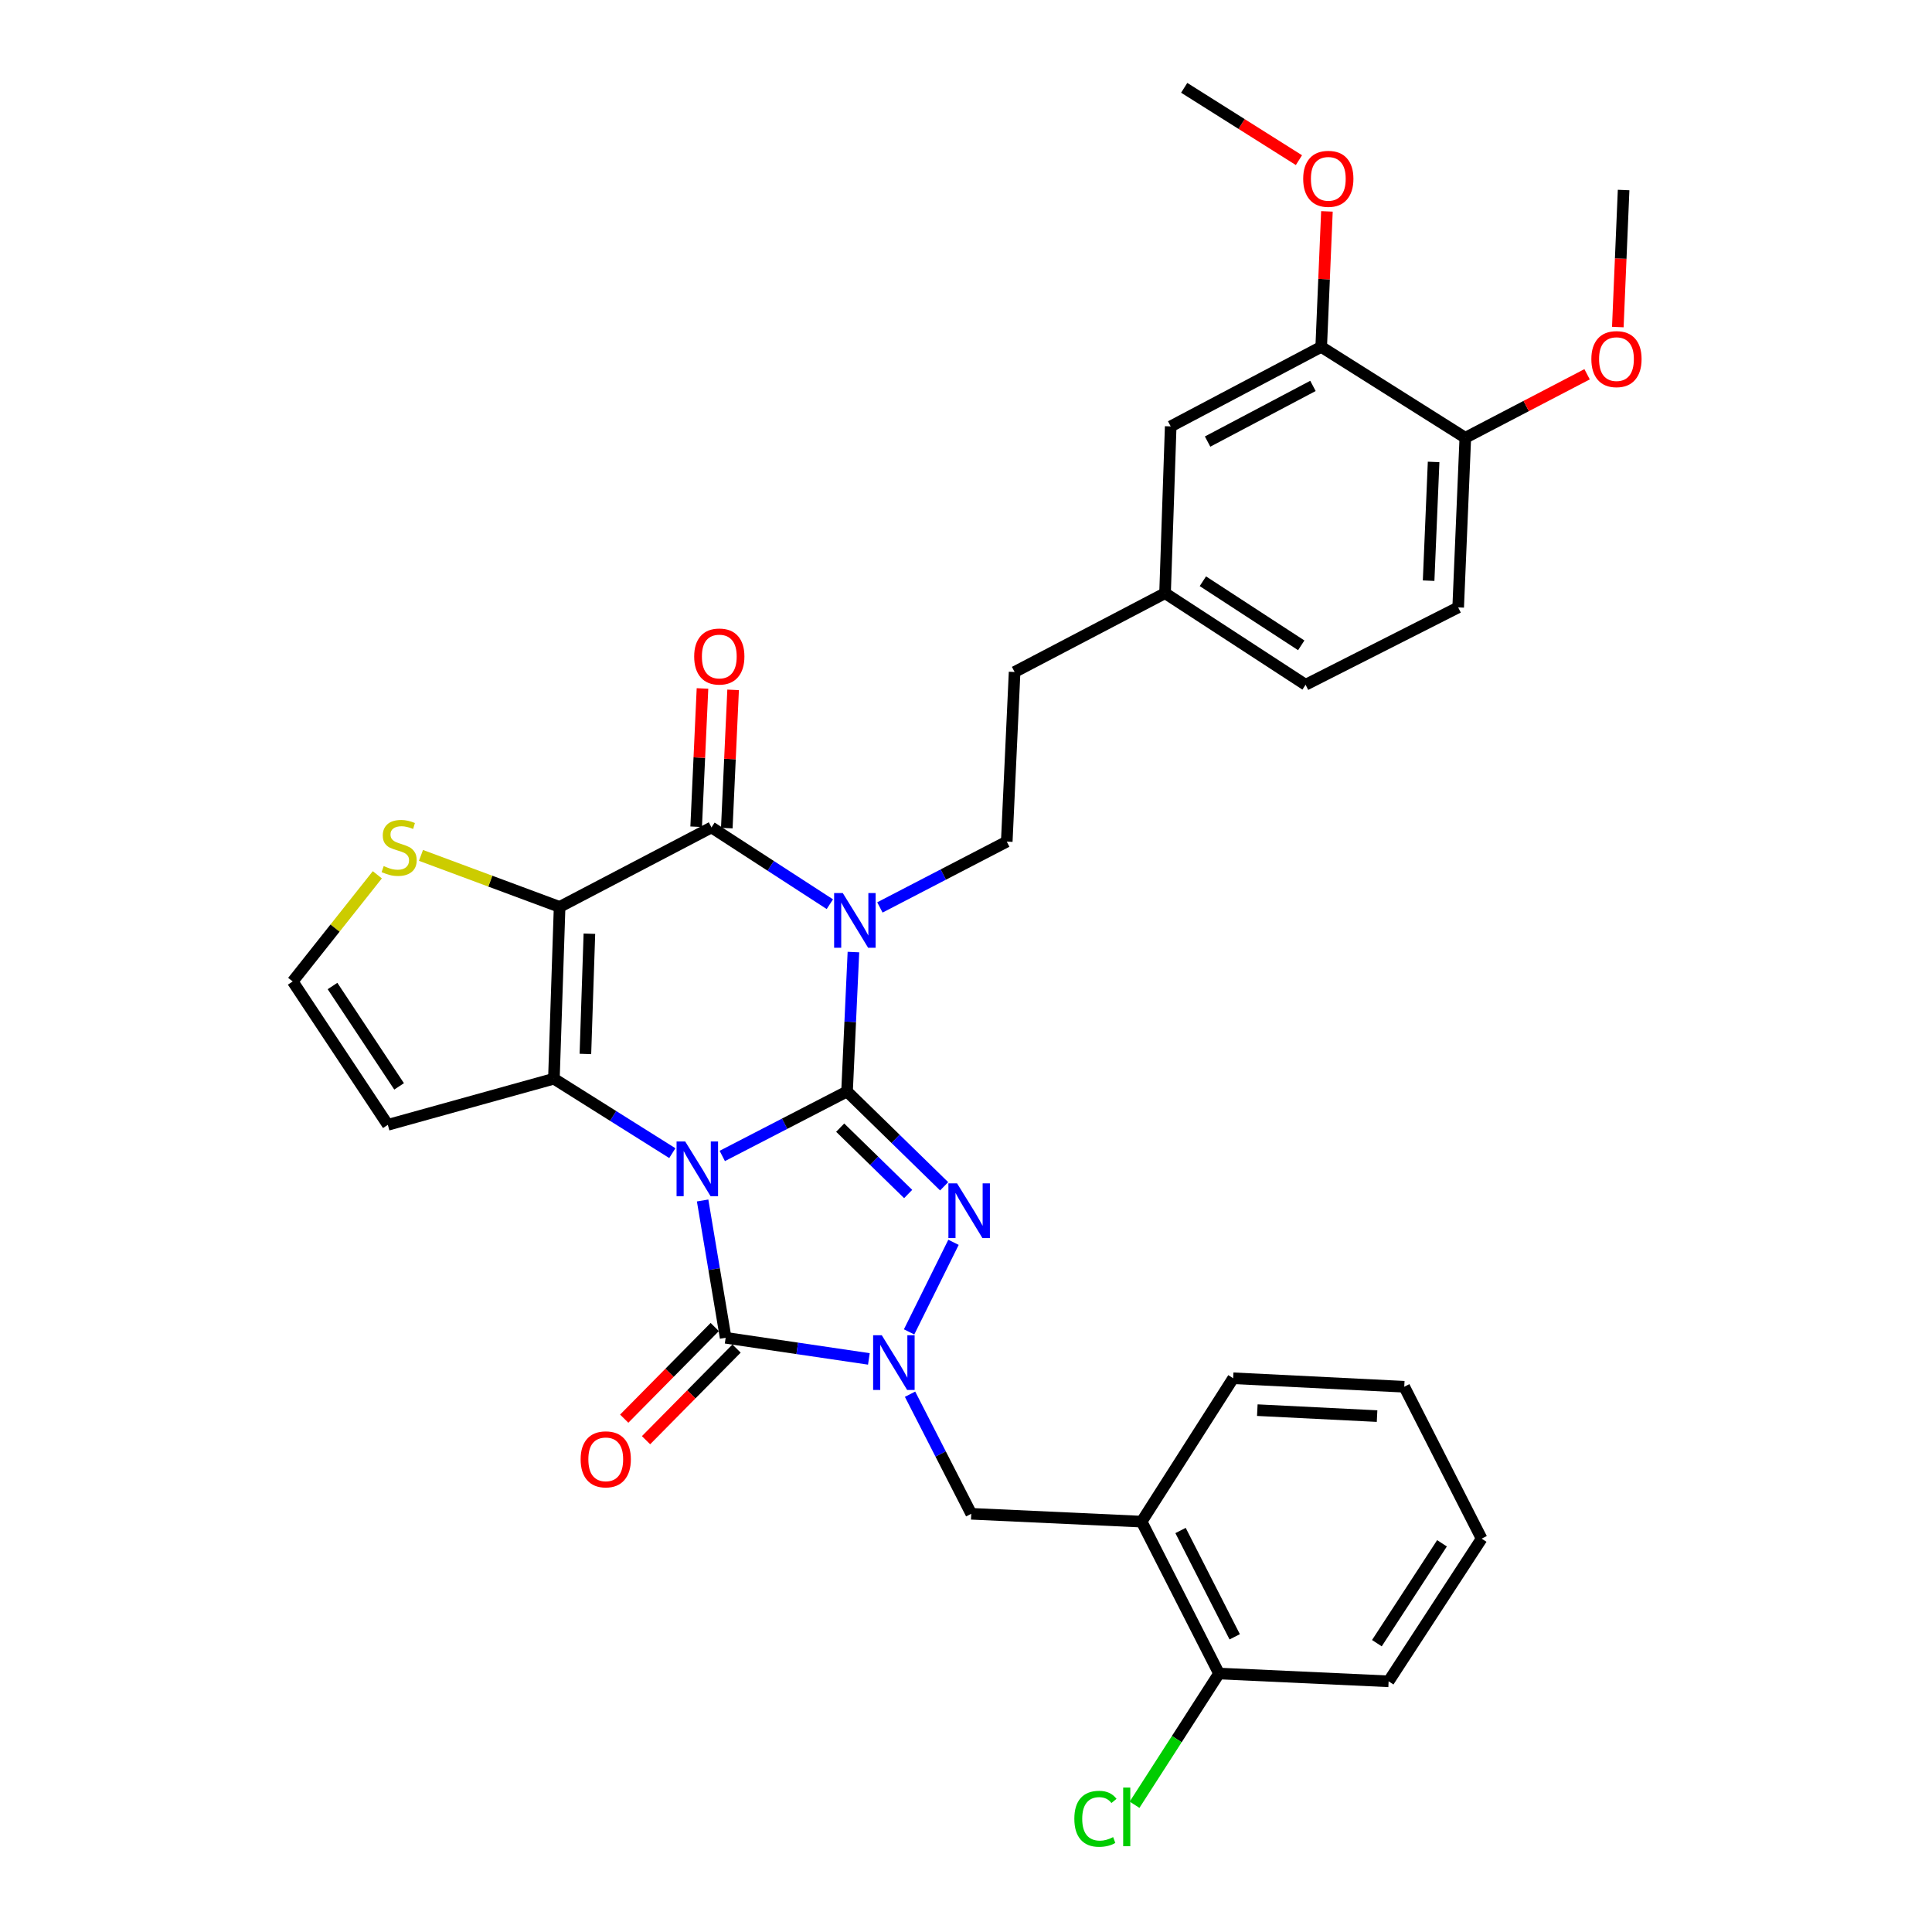 <?xml version='1.0' encoding='iso-8859-1'?>
<svg version='1.1' baseProfile='full'
              xmlns='http://www.w3.org/2000/svg'
                      xmlns:rdkit='http://www.rdkit.org/xml'
                      xmlns:xlink='http://www.w3.org/1999/xlink'
                  xml:space='preserve'
width='1000px' height='1000px' viewBox='0 0 1000 1000'>
<!-- END OF HEADER -->
<rect style='opacity:1.0;fill:#FFFFFF;stroke:none' width='1000' height='1000' x='0' y='0'> </rect>
<path class='bond-0' d='M 373.848,598.318 L 406.137,581.636' style='fill:none;fill-rule:evenodd;stroke:#0000FF;stroke-width:6px;stroke-linecap:butt;stroke-linejoin:miter;stroke-opacity:1' />
<path class='bond-0' d='M 406.137,581.636 L 438.426,564.953' style='fill:none;fill-rule:evenodd;stroke:#000000;stroke-width:6px;stroke-linecap:butt;stroke-linejoin:miter;stroke-opacity:1' />
<path class='bond-2' d='M 347.995,596.866 L 317.347,577.604' style='fill:none;fill-rule:evenodd;stroke:#0000FF;stroke-width:6px;stroke-linecap:butt;stroke-linejoin:miter;stroke-opacity:1' />
<path class='bond-2' d='M 317.347,577.604 L 286.699,558.342' style='fill:none;fill-rule:evenodd;stroke:#000000;stroke-width:6px;stroke-linecap:butt;stroke-linejoin:miter;stroke-opacity:1' />
<path class='bond-5' d='M 363.675,621.371 L 369.635,656.904' style='fill:none;fill-rule:evenodd;stroke:#0000FF;stroke-width:6px;stroke-linecap:butt;stroke-linejoin:miter;stroke-opacity:1' />
<path class='bond-5' d='M 369.635,656.904 L 375.596,692.437' style='fill:none;fill-rule:evenodd;stroke:#000000;stroke-width:6px;stroke-linecap:butt;stroke-linejoin:miter;stroke-opacity:1' />
<path class='bond-1' d='M 438.426,564.953 L 440.078,528.869' style='fill:none;fill-rule:evenodd;stroke:#000000;stroke-width:6px;stroke-linecap:butt;stroke-linejoin:miter;stroke-opacity:1' />
<path class='bond-1' d='M 440.078,528.869 L 441.731,492.785' style='fill:none;fill-rule:evenodd;stroke:#0000FF;stroke-width:6px;stroke-linecap:butt;stroke-linejoin:miter;stroke-opacity:1' />
<path class='bond-4' d='M 438.426,564.953 L 463.556,589.487' style='fill:none;fill-rule:evenodd;stroke:#000000;stroke-width:6px;stroke-linecap:butt;stroke-linejoin:miter;stroke-opacity:1' />
<path class='bond-4' d='M 463.556,589.487 L 488.686,614.022' style='fill:none;fill-rule:evenodd;stroke:#0000FF;stroke-width:6px;stroke-linecap:butt;stroke-linejoin:miter;stroke-opacity:1' />
<path class='bond-4' d='M 434.88,583.668 L 452.471,600.842' style='fill:none;fill-rule:evenodd;stroke:#000000;stroke-width:6px;stroke-linecap:butt;stroke-linejoin:miter;stroke-opacity:1' />
<path class='bond-4' d='M 452.471,600.842 L 470.062,618.016' style='fill:none;fill-rule:evenodd;stroke:#0000FF;stroke-width:6px;stroke-linecap:butt;stroke-linejoin:miter;stroke-opacity:1' />
<path class='bond-10' d='M 455.435,469.687 L 488.267,452.653' style='fill:none;fill-rule:evenodd;stroke:#0000FF;stroke-width:6px;stroke-linecap:butt;stroke-linejoin:miter;stroke-opacity:1' />
<path class='bond-10' d='M 488.267,452.653 L 521.099,435.619' style='fill:none;fill-rule:evenodd;stroke:#000000;stroke-width:6px;stroke-linecap:butt;stroke-linejoin:miter;stroke-opacity:1' />
<path class='bond-35' d='M 429.529,468.009 L 398.896,448.142' style='fill:none;fill-rule:evenodd;stroke:#0000FF;stroke-width:6px;stroke-linecap:butt;stroke-linejoin:miter;stroke-opacity:1' />
<path class='bond-35' d='M 398.896,448.142 L 368.262,428.275' style='fill:none;fill-rule:evenodd;stroke:#000000;stroke-width:6px;stroke-linecap:butt;stroke-linejoin:miter;stroke-opacity:1' />
<path class='bond-3' d='M 286.699,558.342 L 289.652,469.418' style='fill:none;fill-rule:evenodd;stroke:#000000;stroke-width:6px;stroke-linecap:butt;stroke-linejoin:miter;stroke-opacity:1' />
<path class='bond-3' d='M 303.002,545.53 L 305.069,483.283' style='fill:none;fill-rule:evenodd;stroke:#000000;stroke-width:6px;stroke-linecap:butt;stroke-linejoin:miter;stroke-opacity:1' />
<path class='bond-11' d='M 286.699,558.342 L 200.738,582.214' style='fill:none;fill-rule:evenodd;stroke:#000000;stroke-width:6px;stroke-linecap:butt;stroke-linejoin:miter;stroke-opacity:1' />
<path class='bond-7' d='M 289.652,469.418 L 368.262,428.275' style='fill:none;fill-rule:evenodd;stroke:#000000;stroke-width:6px;stroke-linecap:butt;stroke-linejoin:miter;stroke-opacity:1' />
<path class='bond-8' d='M 289.652,469.418 L 253.774,456.085' style='fill:none;fill-rule:evenodd;stroke:#000000;stroke-width:6px;stroke-linecap:butt;stroke-linejoin:miter;stroke-opacity:1' />
<path class='bond-8' d='M 253.774,456.085 L 217.895,442.752' style='fill:none;fill-rule:evenodd;stroke:#CCCC00;stroke-width:6px;stroke-linecap:butt;stroke-linejoin:miter;stroke-opacity:1' />
<path class='bond-33' d='M 493.529,643.017 L 470.548,689.384' style='fill:none;fill-rule:evenodd;stroke:#0000FF;stroke-width:6px;stroke-linecap:butt;stroke-linejoin:miter;stroke-opacity:1' />
<path class='bond-6' d='M 375.596,692.437 L 412.662,697.904' style='fill:none;fill-rule:evenodd;stroke:#000000;stroke-width:6px;stroke-linecap:butt;stroke-linejoin:miter;stroke-opacity:1' />
<path class='bond-6' d='M 412.662,697.904 L 449.728,703.372' style='fill:none;fill-rule:evenodd;stroke:#0000FF;stroke-width:6px;stroke-linecap:butt;stroke-linejoin:miter;stroke-opacity:1' />
<path class='bond-14' d='M 369.952,686.861 L 346.525,710.578' style='fill:none;fill-rule:evenodd;stroke:#000000;stroke-width:6px;stroke-linecap:butt;stroke-linejoin:miter;stroke-opacity:1' />
<path class='bond-14' d='M 346.525,710.578 L 323.097,734.295' style='fill:none;fill-rule:evenodd;stroke:#FF0000;stroke-width:6px;stroke-linecap:butt;stroke-linejoin:miter;stroke-opacity:1' />
<path class='bond-14' d='M 381.241,698.012 L 357.814,721.729' style='fill:none;fill-rule:evenodd;stroke:#000000;stroke-width:6px;stroke-linecap:butt;stroke-linejoin:miter;stroke-opacity:1' />
<path class='bond-14' d='M 357.814,721.729 L 334.387,745.446' style='fill:none;fill-rule:evenodd;stroke:#FF0000;stroke-width:6px;stroke-linecap:butt;stroke-linejoin:miter;stroke-opacity:1' />
<path class='bond-9' d='M 471.04,721.639 L 486.879,752.588' style='fill:none;fill-rule:evenodd;stroke:#0000FF;stroke-width:6px;stroke-linecap:butt;stroke-linejoin:miter;stroke-opacity:1' />
<path class='bond-9' d='M 486.879,752.588 L 502.718,783.538' style='fill:none;fill-rule:evenodd;stroke:#000000;stroke-width:6px;stroke-linecap:butt;stroke-linejoin:miter;stroke-opacity:1' />
<path class='bond-15' d='M 376.188,428.637 L 377.823,392.853' style='fill:none;fill-rule:evenodd;stroke:#000000;stroke-width:6px;stroke-linecap:butt;stroke-linejoin:miter;stroke-opacity:1' />
<path class='bond-15' d='M 377.823,392.853 L 379.458,357.069' style='fill:none;fill-rule:evenodd;stroke:#FF0000;stroke-width:6px;stroke-linecap:butt;stroke-linejoin:miter;stroke-opacity:1' />
<path class='bond-15' d='M 360.336,427.913 L 361.971,392.129' style='fill:none;fill-rule:evenodd;stroke:#000000;stroke-width:6px;stroke-linecap:butt;stroke-linejoin:miter;stroke-opacity:1' />
<path class='bond-15' d='M 361.971,392.129 L 363.607,356.344' style='fill:none;fill-rule:evenodd;stroke:#FF0000;stroke-width:6px;stroke-linecap:butt;stroke-linejoin:miter;stroke-opacity:1' />
<path class='bond-34' d='M 195.304,452.791 L 173.403,480.393' style='fill:none;fill-rule:evenodd;stroke:#CCCC00;stroke-width:6px;stroke-linecap:butt;stroke-linejoin:miter;stroke-opacity:1' />
<path class='bond-34' d='M 173.403,480.393 L 151.502,507.995' style='fill:none;fill-rule:evenodd;stroke:#000000;stroke-width:6px;stroke-linecap:butt;stroke-linejoin:miter;stroke-opacity:1' />
<path class='bond-12' d='M 502.718,783.538 L 590.902,787.593' style='fill:none;fill-rule:evenodd;stroke:#000000;stroke-width:6px;stroke-linecap:butt;stroke-linejoin:miter;stroke-opacity:1' />
<path class='bond-22' d='M 521.099,435.619 L 525.154,347.823' style='fill:none;fill-rule:evenodd;stroke:#000000;stroke-width:6px;stroke-linecap:butt;stroke-linejoin:miter;stroke-opacity:1' />
<path class='bond-13' d='M 200.738,582.214 L 151.502,507.995' style='fill:none;fill-rule:evenodd;stroke:#000000;stroke-width:6px;stroke-linecap:butt;stroke-linejoin:miter;stroke-opacity:1' />
<path class='bond-13' d='M 206.575,562.309 L 172.111,510.356' style='fill:none;fill-rule:evenodd;stroke:#000000;stroke-width:6px;stroke-linecap:butt;stroke-linejoin:miter;stroke-opacity:1' />
<path class='bond-18' d='M 590.902,787.593 L 630.951,866.211' style='fill:none;fill-rule:evenodd;stroke:#000000;stroke-width:6px;stroke-linecap:butt;stroke-linejoin:miter;stroke-opacity:1' />
<path class='bond-18' d='M 611.048,792.183 L 639.083,847.216' style='fill:none;fill-rule:evenodd;stroke:#000000;stroke-width:6px;stroke-linecap:butt;stroke-linejoin:miter;stroke-opacity:1' />
<path class='bond-27' d='M 590.902,787.593 L 638.286,713.383' style='fill:none;fill-rule:evenodd;stroke:#000000;stroke-width:6px;stroke-linecap:butt;stroke-linejoin:miter;stroke-opacity:1' />
<path class='bond-16' d='M 683.854,179.541 L 605.95,220.701' style='fill:none;fill-rule:evenodd;stroke:#000000;stroke-width:6px;stroke-linecap:butt;stroke-linejoin:miter;stroke-opacity:1' />
<path class='bond-16' d='M 679.581,199.745 L 625.048,228.558' style='fill:none;fill-rule:evenodd;stroke:#000000;stroke-width:6px;stroke-linecap:butt;stroke-linejoin:miter;stroke-opacity:1' />
<path class='bond-25' d='M 683.854,179.541 L 685.335,144.478' style='fill:none;fill-rule:evenodd;stroke:#000000;stroke-width:6px;stroke-linecap:butt;stroke-linejoin:miter;stroke-opacity:1' />
<path class='bond-25' d='M 685.335,144.478 L 686.815,109.416' style='fill:none;fill-rule:evenodd;stroke:#FF0000;stroke-width:6px;stroke-linecap:butt;stroke-linejoin:miter;stroke-opacity:1' />
<path class='bond-37' d='M 683.854,179.541 L 758.443,226.59' style='fill:none;fill-rule:evenodd;stroke:#000000;stroke-width:6px;stroke-linecap:butt;stroke-linejoin:miter;stroke-opacity:1' />
<path class='bond-17' d='M 758.443,226.59 L 754.75,314.394' style='fill:none;fill-rule:evenodd;stroke:#000000;stroke-width:6px;stroke-linecap:butt;stroke-linejoin:miter;stroke-opacity:1' />
<path class='bond-17' d='M 742.035,239.094 L 739.45,300.557' style='fill:none;fill-rule:evenodd;stroke:#000000;stroke-width:6px;stroke-linecap:butt;stroke-linejoin:miter;stroke-opacity:1' />
<path class='bond-26' d='M 758.443,226.59 L 789.96,210.155' style='fill:none;fill-rule:evenodd;stroke:#000000;stroke-width:6px;stroke-linecap:butt;stroke-linejoin:miter;stroke-opacity:1' />
<path class='bond-26' d='M 789.96,210.155 L 821.477,193.721' style='fill:none;fill-rule:evenodd;stroke:#FF0000;stroke-width:6px;stroke-linecap:butt;stroke-linejoin:miter;stroke-opacity:1' />
<path class='bond-23' d='M 630.951,866.211 L 609.097,900.172' style='fill:none;fill-rule:evenodd;stroke:#000000;stroke-width:6px;stroke-linecap:butt;stroke-linejoin:miter;stroke-opacity:1' />
<path class='bond-23' d='M 609.097,900.172 L 587.243,934.134' style='fill:none;fill-rule:evenodd;stroke:#00CC00;stroke-width:6px;stroke-linecap:butt;stroke-linejoin:miter;stroke-opacity:1' />
<path class='bond-28' d='M 630.951,866.211 L 718.746,870.249' style='fill:none;fill-rule:evenodd;stroke:#000000;stroke-width:6px;stroke-linecap:butt;stroke-linejoin:miter;stroke-opacity:1' />
<path class='bond-19' d='M 605.95,220.701 L 603.032,307.033' style='fill:none;fill-rule:evenodd;stroke:#000000;stroke-width:6px;stroke-linecap:butt;stroke-linejoin:miter;stroke-opacity:1' />
<path class='bond-20' d='M 754.75,314.394 L 675.77,354.426' style='fill:none;fill-rule:evenodd;stroke:#000000;stroke-width:6px;stroke-linecap:butt;stroke-linejoin:miter;stroke-opacity:1' />
<path class='bond-21' d='M 603.032,307.033 L 525.154,347.823' style='fill:none;fill-rule:evenodd;stroke:#000000;stroke-width:6px;stroke-linecap:butt;stroke-linejoin:miter;stroke-opacity:1' />
<path class='bond-24' d='M 603.032,307.033 L 675.77,354.426' style='fill:none;fill-rule:evenodd;stroke:#000000;stroke-width:6px;stroke-linecap:butt;stroke-linejoin:miter;stroke-opacity:1' />
<path class='bond-24' d='M 622.605,300.847 L 673.522,334.022' style='fill:none;fill-rule:evenodd;stroke:#000000;stroke-width:6px;stroke-linecap:butt;stroke-linejoin:miter;stroke-opacity:1' />
<path class='bond-29' d='M 672.326,82.892 L 642.633,64.173' style='fill:none;fill-rule:evenodd;stroke:#FF0000;stroke-width:6px;stroke-linecap:butt;stroke-linejoin:miter;stroke-opacity:1' />
<path class='bond-29' d='M 642.633,64.173 L 612.941,45.455' style='fill:none;fill-rule:evenodd;stroke:#000000;stroke-width:6px;stroke-linecap:butt;stroke-linejoin:miter;stroke-opacity:1' />
<path class='bond-30' d='M 837.38,169.283 L 838.878,133.82' style='fill:none;fill-rule:evenodd;stroke:#FF0000;stroke-width:6px;stroke-linecap:butt;stroke-linejoin:miter;stroke-opacity:1' />
<path class='bond-30' d='M 838.878,133.82 L 840.376,98.357' style='fill:none;fill-rule:evenodd;stroke:#000000;stroke-width:6px;stroke-linecap:butt;stroke-linejoin:miter;stroke-opacity:1' />
<path class='bond-31' d='M 638.286,713.383 L 726.839,717.782' style='fill:none;fill-rule:evenodd;stroke:#000000;stroke-width:6px;stroke-linecap:butt;stroke-linejoin:miter;stroke-opacity:1' />
<path class='bond-31' d='M 650.782,729.891 L 712.769,732.971' style='fill:none;fill-rule:evenodd;stroke:#000000;stroke-width:6px;stroke-linecap:butt;stroke-linejoin:miter;stroke-opacity:1' />
<path class='bond-36' d='M 718.746,870.249 L 766.889,796.4' style='fill:none;fill-rule:evenodd;stroke:#000000;stroke-width:6px;stroke-linecap:butt;stroke-linejoin:miter;stroke-opacity:1' />
<path class='bond-36' d='M 712.675,850.506 L 746.374,798.811' style='fill:none;fill-rule:evenodd;stroke:#000000;stroke-width:6px;stroke-linecap:butt;stroke-linejoin:miter;stroke-opacity:1' />
<path class='bond-32' d='M 726.839,717.782 L 766.889,796.4' style='fill:none;fill-rule:evenodd;stroke:#000000;stroke-width:6px;stroke-linecap:butt;stroke-linejoin:miter;stroke-opacity:1' />
<path  class='atom-0' d='M 354.667 590.834
L 363.947 605.834
Q 364.867 607.314, 366.347 609.994
Q 367.827 612.674, 367.907 612.834
L 367.907 590.834
L 371.667 590.834
L 371.667 619.154
L 367.787 619.154
L 357.827 602.754
Q 356.667 600.834, 355.427 598.634
Q 354.227 596.434, 353.867 595.754
L 353.867 619.154
L 350.187 619.154
L 350.187 590.834
L 354.667 590.834
' fill='#0000FF'/>
<path  class='atom-2' d='M 436.221 462.249
L 445.501 477.249
Q 446.421 478.729, 447.901 481.409
Q 449.381 484.089, 449.461 484.249
L 449.461 462.249
L 453.221 462.249
L 453.221 490.569
L 449.341 490.569
L 439.381 474.169
Q 438.221 472.249, 436.981 470.049
Q 435.781 467.849, 435.421 467.169
L 435.421 490.569
L 431.741 490.569
L 431.741 462.249
L 436.221 462.249
' fill='#0000FF'/>
<path  class='atom-5' d='M 495.374 612.503
L 504.654 627.503
Q 505.574 628.983, 507.054 631.663
Q 508.534 634.343, 508.614 634.503
L 508.614 612.503
L 512.374 612.503
L 512.374 640.823
L 508.494 640.823
L 498.534 624.423
Q 497.374 622.503, 496.134 620.303
Q 494.934 618.103, 494.574 617.423
L 494.574 640.823
L 490.894 640.823
L 490.894 612.503
L 495.374 612.503
' fill='#0000FF'/>
<path  class='atom-7' d='M 456.409 691.121
L 465.689 706.121
Q 466.609 707.601, 468.089 710.281
Q 469.569 712.961, 469.649 713.121
L 469.649 691.121
L 473.409 691.121
L 473.409 719.441
L 469.529 719.441
L 459.569 703.041
Q 458.409 701.121, 457.169 698.921
Q 455.969 696.721, 455.609 696.041
L 455.609 719.441
L 451.929 719.441
L 451.929 691.121
L 456.409 691.121
' fill='#0000FF'/>
<path  class='atom-9' d='M 198.6 448.274
Q 198.92 448.394, 200.24 448.954
Q 201.56 449.514, 203 449.874
Q 204.48 450.194, 205.92 450.194
Q 208.6 450.194, 210.16 448.914
Q 211.72 447.594, 211.72 445.314
Q 211.72 443.754, 210.92 442.794
Q 210.16 441.834, 208.96 441.314
Q 207.76 440.794, 205.76 440.194
Q 203.24 439.434, 201.72 438.714
Q 200.24 437.994, 199.16 436.474
Q 198.12 434.954, 198.12 432.394
Q 198.12 428.834, 200.52 426.634
Q 202.96 424.434, 207.76 424.434
Q 211.04 424.434, 214.76 425.994
L 213.84 429.074
Q 210.44 427.674, 207.88 427.674
Q 205.12 427.674, 203.6 428.834
Q 202.08 429.954, 202.12 431.914
Q 202.12 433.434, 202.88 434.354
Q 203.68 435.274, 204.8 435.794
Q 205.96 436.314, 207.88 436.914
Q 210.44 437.714, 211.96 438.514
Q 213.48 439.314, 214.56 440.954
Q 215.68 442.554, 215.68 445.314
Q 215.68 449.234, 213.04 451.354
Q 210.44 453.434, 206.08 453.434
Q 203.56 453.434, 201.64 452.874
Q 199.76 452.354, 197.52 451.434
L 198.6 448.274
' fill='#CCCC00'/>
<path  class='atom-15' d='M 300.534 755.346
Q 300.534 748.546, 303.894 744.746
Q 307.254 740.946, 313.534 740.946
Q 319.814 740.946, 323.174 744.746
Q 326.534 748.546, 326.534 755.346
Q 326.534 762.226, 323.134 766.146
Q 319.734 770.026, 313.534 770.026
Q 307.294 770.026, 303.894 766.146
Q 300.534 762.266, 300.534 755.346
M 313.534 766.826
Q 317.854 766.826, 320.174 763.946
Q 322.534 761.026, 322.534 755.346
Q 322.534 749.786, 320.174 746.986
Q 317.854 744.146, 313.534 744.146
Q 309.214 744.146, 306.854 746.946
Q 304.534 749.746, 304.534 755.346
Q 304.534 761.066, 306.854 763.946
Q 309.214 766.826, 313.534 766.826
' fill='#FF0000'/>
<path  class='atom-16' d='M 359.308 339.81
Q 359.308 333.01, 362.668 329.21
Q 366.028 325.41, 372.308 325.41
Q 378.588 325.41, 381.948 329.21
Q 385.308 333.01, 385.308 339.81
Q 385.308 346.69, 381.908 350.61
Q 378.508 354.49, 372.308 354.49
Q 366.068 354.49, 362.668 350.61
Q 359.308 346.73, 359.308 339.81
M 372.308 351.29
Q 376.628 351.29, 378.948 348.41
Q 381.308 345.49, 381.308 339.81
Q 381.308 334.25, 378.948 331.45
Q 376.628 328.61, 372.308 328.61
Q 367.988 328.61, 365.628 331.41
Q 363.308 334.21, 363.308 339.81
Q 363.308 345.53, 365.628 348.41
Q 367.988 351.29, 372.308 351.29
' fill='#FF0000'/>
<path  class='atom-24' d='M 556.077 941.402
Q 556.077 934.362, 559.357 930.682
Q 562.677 926.962, 568.957 926.962
Q 574.797 926.962, 577.917 931.082
L 575.277 933.242
Q 572.997 930.242, 568.957 930.242
Q 564.677 930.242, 562.397 933.122
Q 560.157 935.962, 560.157 941.402
Q 560.157 947.002, 562.477 949.882
Q 564.837 952.762, 569.397 952.762
Q 572.517 952.762, 576.157 950.882
L 577.277 953.882
Q 575.797 954.842, 573.557 955.402
Q 571.317 955.962, 568.837 955.962
Q 562.677 955.962, 559.357 952.202
Q 556.077 948.442, 556.077 941.402
' fill='#00CC00'/>
<path  class='atom-24' d='M 581.357 925.242
L 585.037 925.242
L 585.037 955.602
L 581.357 955.602
L 581.357 925.242
' fill='#00CC00'/>
<path  class='atom-26' d='M 674.53 92.557
Q 674.53 85.757, 677.89 81.957
Q 681.25 78.157, 687.53 78.157
Q 693.81 78.157, 697.17 81.957
Q 700.53 85.757, 700.53 92.557
Q 700.53 99.437, 697.13 103.357
Q 693.73 107.237, 687.53 107.237
Q 681.29 107.237, 677.89 103.357
Q 674.53 99.477, 674.53 92.557
M 687.53 104.037
Q 691.85 104.037, 694.17 101.157
Q 696.53 98.237, 696.53 92.557
Q 696.53 86.997, 694.17 84.197
Q 691.85 81.357, 687.53 81.357
Q 683.21 81.357, 680.85 84.157
Q 678.53 86.957, 678.53 92.557
Q 678.53 98.277, 680.85 101.157
Q 683.21 104.037, 687.53 104.037
' fill='#FF0000'/>
<path  class='atom-27' d='M 823.683 185.871
Q 823.683 179.071, 827.043 175.271
Q 830.403 171.471, 836.683 171.471
Q 842.963 171.471, 846.323 175.271
Q 849.683 179.071, 849.683 185.871
Q 849.683 192.751, 846.283 196.671
Q 842.883 200.551, 836.683 200.551
Q 830.443 200.551, 827.043 196.671
Q 823.683 192.791, 823.683 185.871
M 836.683 197.351
Q 841.003 197.351, 843.323 194.471
Q 845.683 191.551, 845.683 185.871
Q 845.683 180.311, 843.323 177.511
Q 841.003 174.671, 836.683 174.671
Q 832.363 174.671, 830.003 177.471
Q 827.683 180.271, 827.683 185.871
Q 827.683 191.591, 830.003 194.471
Q 832.363 197.351, 836.683 197.351
' fill='#FF0000'/>
</svg>
